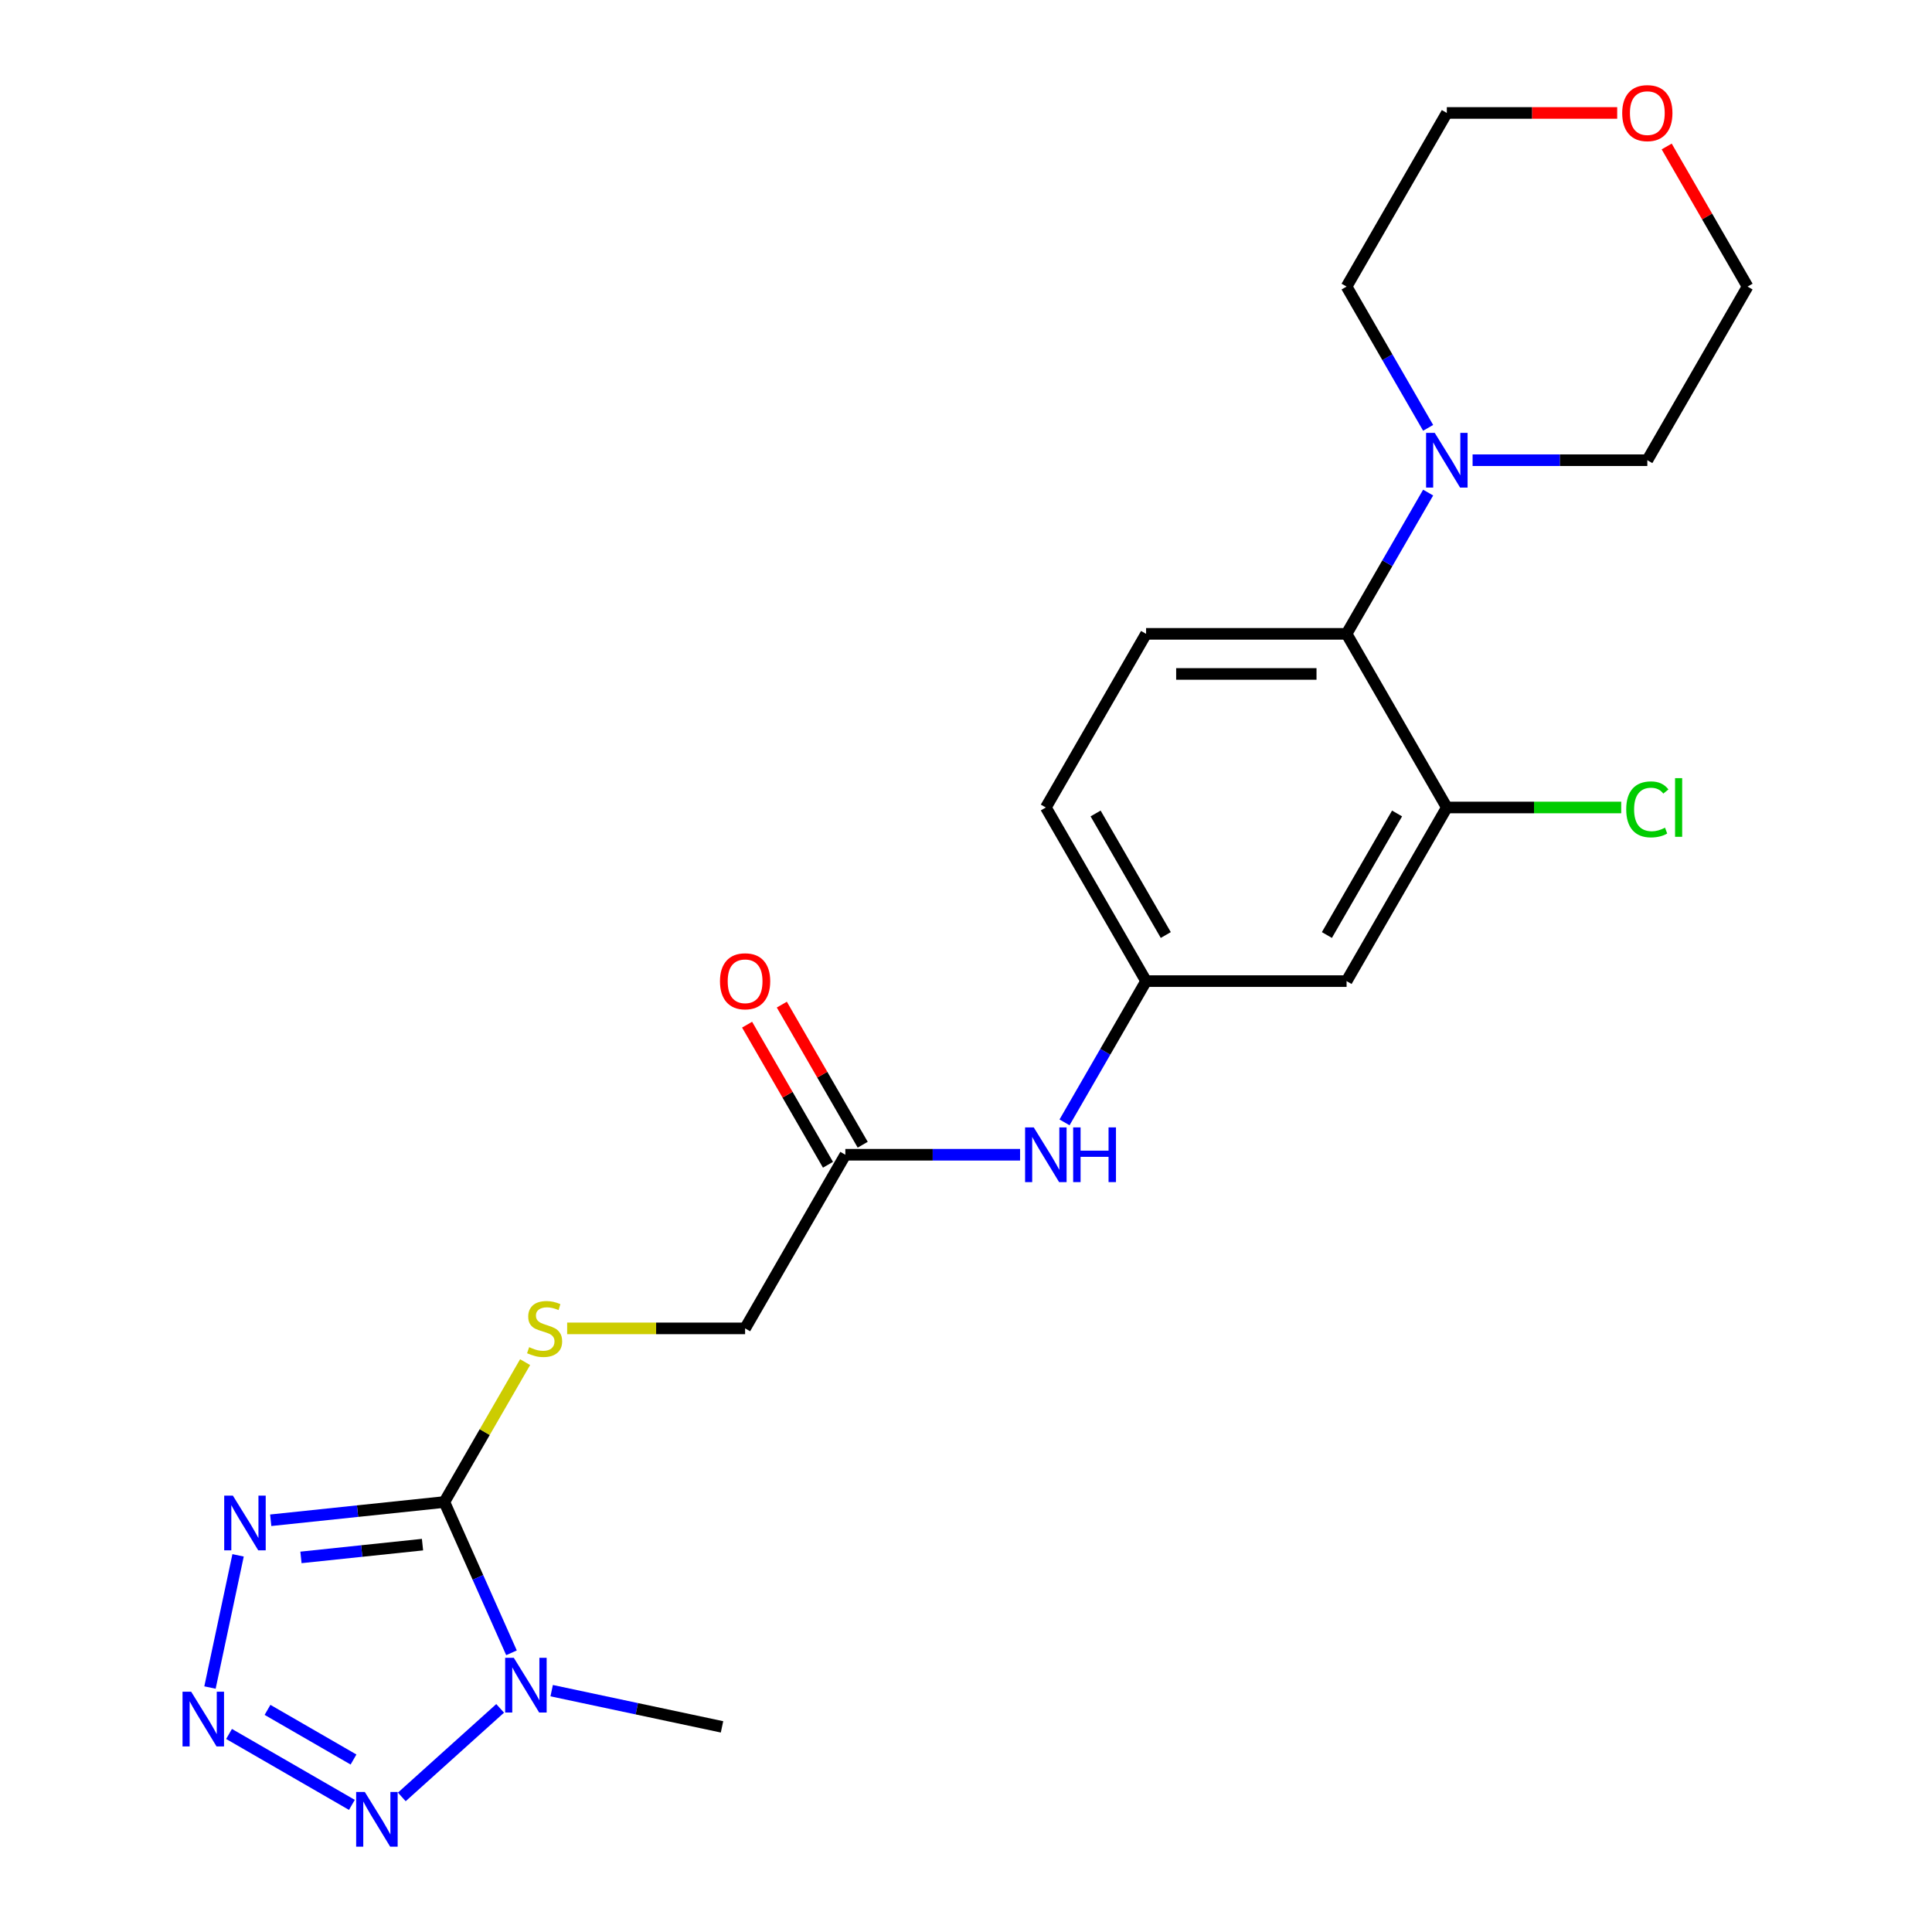 <?xml version='1.0' encoding='iso-8859-1'?>
<svg version='1.1' baseProfile='full'
              xmlns='http://www.w3.org/2000/svg'
                      xmlns:rdkit='http://www.rdkit.org/xml'
                      xmlns:xlink='http://www.w3.org/1999/xlink'
                  xml:space='preserve'
width='1000px' height='1000px' viewBox='0 0 1000 1000'>
<!-- END OF HEADER -->
<rect style='opacity:1.0;fill:#FFFFFF;stroke:none' width='1000' height='1000' x='0' y='0'> </rect>
<path class='bond-0' d='M 229.999,777.44 L 247.374,816.465' style='fill:none;fill-rule:evenodd;stroke:#000000;stroke-width:6px;stroke-linecap:butt;stroke-linejoin:miter;stroke-opacity:1' />
<path class='bond-0' d='M 247.374,816.465 L 264.749,855.489' style='fill:none;fill-rule:evenodd;stroke:#0000FF;stroke-width:6px;stroke-linecap:butt;stroke-linejoin:miter;stroke-opacity:1' />
<path class='bond-1' d='M 229.999,777.44 L 185.063,782.163' style='fill:none;fill-rule:evenodd;stroke:#000000;stroke-width:6px;stroke-linecap:butt;stroke-linejoin:miter;stroke-opacity:1' />
<path class='bond-1' d='M 185.063,782.163 L 140.127,786.886' style='fill:none;fill-rule:evenodd;stroke:#0000FF;stroke-width:6px;stroke-linecap:butt;stroke-linejoin:miter;stroke-opacity:1' />
<path class='bond-1' d='M 218.688,799.498 L 187.232,802.804' style='fill:none;fill-rule:evenodd;stroke:#000000;stroke-width:6px;stroke-linecap:butt;stroke-linejoin:miter;stroke-opacity:1' />
<path class='bond-1' d='M 187.232,802.804 L 155.777,806.11' style='fill:none;fill-rule:evenodd;stroke:#0000FF;stroke-width:6px;stroke-linecap:butt;stroke-linejoin:miter;stroke-opacity:1' />
<path class='bond-7' d='M 229.999,777.44 L 250.899,741.241' style='fill:none;fill-rule:evenodd;stroke:#000000;stroke-width:6px;stroke-linecap:butt;stroke-linejoin:miter;stroke-opacity:1' />
<path class='bond-7' d='M 250.899,741.241 L 271.798,705.042' style='fill:none;fill-rule:evenodd;stroke:#CCCC00;stroke-width:6px;stroke-linecap:butt;stroke-linejoin:miter;stroke-opacity:1' />
<path class='bond-3' d='M 258.874,884.25 L 207.974,930.08' style='fill:none;fill-rule:evenodd;stroke:#0000FF;stroke-width:6px;stroke-linecap:butt;stroke-linejoin:miter;stroke-opacity:1' />
<path class='bond-18' d='M 285.543,875.078 L 329.63,884.449' style='fill:none;fill-rule:evenodd;stroke:#0000FF;stroke-width:6px;stroke-linecap:butt;stroke-linejoin:miter;stroke-opacity:1' />
<path class='bond-18' d='M 329.63,884.449 L 373.716,893.82' style='fill:none;fill-rule:evenodd;stroke:#000000;stroke-width:6px;stroke-linecap:butt;stroke-linejoin:miter;stroke-opacity:1' />
<path class='bond-2' d='M 123.231,805.042 L 108.686,873.469' style='fill:none;fill-rule:evenodd;stroke:#0000FF;stroke-width:6px;stroke-linecap:butt;stroke-linejoin:miter;stroke-opacity:1' />
<path class='bond-23' d='M 118.551,897.494 L 182.139,934.206' style='fill:none;fill-rule:evenodd;stroke:#0000FF;stroke-width:6px;stroke-linecap:butt;stroke-linejoin:miter;stroke-opacity:1' />
<path class='bond-23' d='M 138.466,885.026 L 182.978,910.725' style='fill:none;fill-rule:evenodd;stroke:#0000FF;stroke-width:6px;stroke-linecap:butt;stroke-linejoin:miter;stroke-opacity:1' />
<path class='bond-4' d='M 696.989,328.079 L 593.213,328.079' style='fill:none;fill-rule:evenodd;stroke:#000000;stroke-width:6px;stroke-linecap:butt;stroke-linejoin:miter;stroke-opacity:1' />
<path class='bond-4' d='M 681.423,348.834 L 608.78,348.834' style='fill:none;fill-rule:evenodd;stroke:#000000;stroke-width:6px;stroke-linecap:butt;stroke-linejoin:miter;stroke-opacity:1' />
<path class='bond-5' d='M 696.989,328.079 L 718.096,291.52' style='fill:none;fill-rule:evenodd;stroke:#000000;stroke-width:6px;stroke-linecap:butt;stroke-linejoin:miter;stroke-opacity:1' />
<path class='bond-5' d='M 718.096,291.52 L 739.203,254.961' style='fill:none;fill-rule:evenodd;stroke:#0000FF;stroke-width:6px;stroke-linecap:butt;stroke-linejoin:miter;stroke-opacity:1' />
<path class='bond-24' d='M 696.989,328.079 L 748.877,417.951' style='fill:none;fill-rule:evenodd;stroke:#000000;stroke-width:6px;stroke-linecap:butt;stroke-linejoin:miter;stroke-opacity:1' />
<path class='bond-19' d='M 739.203,221.452 L 718.096,184.894' style='fill:none;fill-rule:evenodd;stroke:#0000FF;stroke-width:6px;stroke-linecap:butt;stroke-linejoin:miter;stroke-opacity:1' />
<path class='bond-19' d='M 718.096,184.894 L 696.989,148.335' style='fill:none;fill-rule:evenodd;stroke:#000000;stroke-width:6px;stroke-linecap:butt;stroke-linejoin:miter;stroke-opacity:1' />
<path class='bond-20' d='M 762.211,238.207 L 807.431,238.207' style='fill:none;fill-rule:evenodd;stroke:#0000FF;stroke-width:6px;stroke-linecap:butt;stroke-linejoin:miter;stroke-opacity:1' />
<path class='bond-20' d='M 807.431,238.207 L 852.652,238.207' style='fill:none;fill-rule:evenodd;stroke:#000000;stroke-width:6px;stroke-linecap:butt;stroke-linejoin:miter;stroke-opacity:1' />
<path class='bond-6' d='M 748.877,417.951 L 696.989,507.823' style='fill:none;fill-rule:evenodd;stroke:#000000;stroke-width:6px;stroke-linecap:butt;stroke-linejoin:miter;stroke-opacity:1' />
<path class='bond-6' d='M 723.119,421.054 L 686.798,483.965' style='fill:none;fill-rule:evenodd;stroke:#000000;stroke-width:6px;stroke-linecap:butt;stroke-linejoin:miter;stroke-opacity:1' />
<path class='bond-16' d='M 748.877,417.951 L 794.007,417.951' style='fill:none;fill-rule:evenodd;stroke:#000000;stroke-width:6px;stroke-linecap:butt;stroke-linejoin:miter;stroke-opacity:1' />
<path class='bond-16' d='M 794.007,417.951 L 839.138,417.951' style='fill:none;fill-rule:evenodd;stroke:#00CC00;stroke-width:6px;stroke-linecap:butt;stroke-linejoin:miter;stroke-opacity:1' />
<path class='bond-15' d='M 293.561,687.568 L 339.612,687.568' style='fill:none;fill-rule:evenodd;stroke:#CCCC00;stroke-width:6px;stroke-linecap:butt;stroke-linejoin:miter;stroke-opacity:1' />
<path class='bond-15' d='M 339.612,687.568 L 385.662,687.568' style='fill:none;fill-rule:evenodd;stroke:#000000;stroke-width:6px;stroke-linecap:butt;stroke-linejoin:miter;stroke-opacity:1' />
<path class='bond-8' d='M 696.989,507.823 L 593.213,507.823' style='fill:none;fill-rule:evenodd;stroke:#000000;stroke-width:6px;stroke-linecap:butt;stroke-linejoin:miter;stroke-opacity:1' />
<path class='bond-9' d='M 437.55,597.696 L 385.662,687.568' style='fill:none;fill-rule:evenodd;stroke:#000000;stroke-width:6px;stroke-linecap:butt;stroke-linejoin:miter;stroke-opacity:1' />
<path class='bond-11' d='M 437.55,597.696 L 482.771,597.696' style='fill:none;fill-rule:evenodd;stroke:#000000;stroke-width:6px;stroke-linecap:butt;stroke-linejoin:miter;stroke-opacity:1' />
<path class='bond-11' d='M 482.771,597.696 L 527.991,597.696' style='fill:none;fill-rule:evenodd;stroke:#0000FF;stroke-width:6px;stroke-linecap:butt;stroke-linejoin:miter;stroke-opacity:1' />
<path class='bond-13' d='M 446.537,592.507 L 425.603,556.248' style='fill:none;fill-rule:evenodd;stroke:#000000;stroke-width:6px;stroke-linecap:butt;stroke-linejoin:miter;stroke-opacity:1' />
<path class='bond-13' d='M 425.603,556.248 L 404.669,519.989' style='fill:none;fill-rule:evenodd;stroke:#FF0000;stroke-width:6px;stroke-linecap:butt;stroke-linejoin:miter;stroke-opacity:1' />
<path class='bond-13' d='M 428.563,602.884 L 407.629,566.625' style='fill:none;fill-rule:evenodd;stroke:#000000;stroke-width:6px;stroke-linecap:butt;stroke-linejoin:miter;stroke-opacity:1' />
<path class='bond-13' d='M 407.629,566.625 L 386.695,530.367' style='fill:none;fill-rule:evenodd;stroke:#FF0000;stroke-width:6px;stroke-linecap:butt;stroke-linejoin:miter;stroke-opacity:1' />
<path class='bond-10' d='M 593.213,328.079 L 541.326,417.951' style='fill:none;fill-rule:evenodd;stroke:#000000;stroke-width:6px;stroke-linecap:butt;stroke-linejoin:miter;stroke-opacity:1' />
<path class='bond-12' d='M 550.999,580.941 L 572.106,544.382' style='fill:none;fill-rule:evenodd;stroke:#0000FF;stroke-width:6px;stroke-linecap:butt;stroke-linejoin:miter;stroke-opacity:1' />
<path class='bond-12' d='M 572.106,544.382 L 593.213,507.823' style='fill:none;fill-rule:evenodd;stroke:#000000;stroke-width:6px;stroke-linecap:butt;stroke-linejoin:miter;stroke-opacity:1' />
<path class='bond-17' d='M 593.213,507.823 L 541.326,417.951' style='fill:none;fill-rule:evenodd;stroke:#000000;stroke-width:6px;stroke-linecap:butt;stroke-linejoin:miter;stroke-opacity:1' />
<path class='bond-17' d='M 603.405,483.965 L 567.083,421.054' style='fill:none;fill-rule:evenodd;stroke:#000000;stroke-width:6px;stroke-linecap:butt;stroke-linejoin:miter;stroke-opacity:1' />
<path class='bond-14' d='M 862.672,75.817 L 883.606,112.076' style='fill:none;fill-rule:evenodd;stroke:#FF0000;stroke-width:6px;stroke-linecap:butt;stroke-linejoin:miter;stroke-opacity:1' />
<path class='bond-14' d='M 883.606,112.076 L 904.54,148.335' style='fill:none;fill-rule:evenodd;stroke:#000000;stroke-width:6px;stroke-linecap:butt;stroke-linejoin:miter;stroke-opacity:1' />
<path class='bond-25' d='M 837.058,58.462 L 792.967,58.462' style='fill:none;fill-rule:evenodd;stroke:#FF0000;stroke-width:6px;stroke-linecap:butt;stroke-linejoin:miter;stroke-opacity:1' />
<path class='bond-25' d='M 792.967,58.462 L 748.877,58.462' style='fill:none;fill-rule:evenodd;stroke:#000000;stroke-width:6px;stroke-linecap:butt;stroke-linejoin:miter;stroke-opacity:1' />
<path class='bond-21' d='M 696.989,148.335 L 748.877,58.462' style='fill:none;fill-rule:evenodd;stroke:#000000;stroke-width:6px;stroke-linecap:butt;stroke-linejoin:miter;stroke-opacity:1' />
<path class='bond-22' d='M 852.652,238.207 L 904.54,148.335' style='fill:none;fill-rule:evenodd;stroke:#000000;stroke-width:6px;stroke-linecap:butt;stroke-linejoin:miter;stroke-opacity:1' />
<path  class='atom-1' d='M 265.949 858.084
L 275.229 873.084
Q 276.149 874.564, 277.629 877.244
Q 279.109 879.924, 279.189 880.084
L 279.189 858.084
L 282.949 858.084
L 282.949 886.404
L 279.069 886.404
L 269.109 870.004
Q 267.949 868.084, 266.709 865.884
Q 265.509 863.684, 265.149 863.004
L 265.149 886.404
L 261.469 886.404
L 261.469 858.084
L 265.949 858.084
' fill='#0000FF'/>
<path  class='atom-2' d='M 120.532 774.127
L 129.812 789.127
Q 130.732 790.607, 132.212 793.287
Q 133.692 795.967, 133.772 796.127
L 133.772 774.127
L 137.532 774.127
L 137.532 802.447
L 133.652 802.447
L 123.692 786.047
Q 122.532 784.127, 121.292 781.927
Q 120.092 779.727, 119.732 779.047
L 119.732 802.447
L 116.052 802.447
L 116.052 774.127
L 120.532 774.127
' fill='#0000FF'/>
<path  class='atom-3' d='M 98.956 875.635
L 108.236 890.635
Q 109.156 892.115, 110.636 894.795
Q 112.116 897.475, 112.196 897.635
L 112.196 875.635
L 115.956 875.635
L 115.956 903.955
L 112.076 903.955
L 102.116 887.555
Q 100.956 885.635, 99.716 883.435
Q 98.516 881.235, 98.156 880.555
L 98.156 903.955
L 94.476 903.955
L 94.476 875.635
L 98.956 875.635
' fill='#0000FF'/>
<path  class='atom-4' d='M 188.828 927.523
L 198.108 942.523
Q 199.028 944.003, 200.508 946.683
Q 201.988 949.363, 202.068 949.523
L 202.068 927.523
L 205.828 927.523
L 205.828 955.843
L 201.948 955.843
L 191.988 939.443
Q 190.828 937.523, 189.588 935.323
Q 188.388 933.123, 188.028 932.443
L 188.028 955.843
L 184.348 955.843
L 184.348 927.523
L 188.828 927.523
' fill='#0000FF'/>
<path  class='atom-6' d='M 742.617 224.047
L 751.897 239.047
Q 752.817 240.527, 754.297 243.207
Q 755.777 245.887, 755.857 246.047
L 755.857 224.047
L 759.617 224.047
L 759.617 252.367
L 755.737 252.367
L 745.777 235.967
Q 744.617 234.047, 743.377 231.847
Q 742.177 229.647, 741.817 228.967
L 741.817 252.367
L 738.137 252.367
L 738.137 224.047
L 742.617 224.047
' fill='#0000FF'/>
<path  class='atom-8' d='M 273.887 697.288
Q 274.207 697.408, 275.527 697.968
Q 276.847 698.528, 278.287 698.888
Q 279.767 699.208, 281.207 699.208
Q 283.887 699.208, 285.447 697.928
Q 287.007 696.608, 287.007 694.328
Q 287.007 692.768, 286.207 691.808
Q 285.447 690.848, 284.247 690.328
Q 283.047 689.808, 281.047 689.208
Q 278.527 688.448, 277.007 687.728
Q 275.527 687.008, 274.447 685.488
Q 273.407 683.968, 273.407 681.408
Q 273.407 677.848, 275.807 675.648
Q 278.247 673.448, 283.047 673.448
Q 286.327 673.448, 290.047 675.008
L 289.127 678.088
Q 285.727 676.688, 283.167 676.688
Q 280.407 676.688, 278.887 677.848
Q 277.367 678.968, 277.407 680.928
Q 277.407 682.448, 278.167 683.368
Q 278.967 684.288, 280.087 684.808
Q 281.247 685.328, 283.167 685.928
Q 285.727 686.728, 287.247 687.528
Q 288.767 688.328, 289.847 689.968
Q 290.967 691.568, 290.967 694.328
Q 290.967 698.248, 288.327 700.368
Q 285.727 702.448, 281.367 702.448
Q 278.847 702.448, 276.927 701.888
Q 275.047 701.368, 272.807 700.448
L 273.887 697.288
' fill='#CCCC00'/>
<path  class='atom-12' d='M 535.066 583.536
L 544.346 598.536
Q 545.266 600.016, 546.746 602.696
Q 548.226 605.376, 548.306 605.536
L 548.306 583.536
L 552.066 583.536
L 552.066 611.856
L 548.186 611.856
L 538.226 595.456
Q 537.066 593.536, 535.826 591.336
Q 534.626 589.136, 534.266 588.456
L 534.266 611.856
L 530.586 611.856
L 530.586 583.536
L 535.066 583.536
' fill='#0000FF'/>
<path  class='atom-12' d='M 555.466 583.536
L 559.306 583.536
L 559.306 595.576
L 573.786 595.576
L 573.786 583.536
L 577.626 583.536
L 577.626 611.856
L 573.786 611.856
L 573.786 598.776
L 559.306 598.776
L 559.306 611.856
L 555.466 611.856
L 555.466 583.536
' fill='#0000FF'/>
<path  class='atom-14' d='M 372.662 507.903
Q 372.662 501.103, 376.022 497.303
Q 379.382 493.503, 385.662 493.503
Q 391.942 493.503, 395.302 497.303
Q 398.662 501.103, 398.662 507.903
Q 398.662 514.783, 395.262 518.703
Q 391.862 522.583, 385.662 522.583
Q 379.422 522.583, 376.022 518.703
Q 372.662 514.823, 372.662 507.903
M 385.662 519.383
Q 389.982 519.383, 392.302 516.503
Q 394.662 513.583, 394.662 507.903
Q 394.662 502.343, 392.302 499.543
Q 389.982 496.703, 385.662 496.703
Q 381.342 496.703, 378.982 499.503
Q 376.662 502.303, 376.662 507.903
Q 376.662 513.623, 378.982 516.503
Q 381.342 519.383, 385.662 519.383
' fill='#FF0000'/>
<path  class='atom-15' d='M 839.652 58.542
Q 839.652 51.742, 843.012 47.943
Q 846.372 44.142, 852.652 44.142
Q 858.932 44.142, 862.292 47.943
Q 865.652 51.742, 865.652 58.542
Q 865.652 65.422, 862.252 69.343
Q 858.852 73.222, 852.652 73.222
Q 846.412 73.222, 843.012 69.343
Q 839.652 65.463, 839.652 58.542
M 852.652 70.022
Q 856.972 70.022, 859.292 67.142
Q 861.652 64.222, 861.652 58.542
Q 861.652 52.983, 859.292 50.182
Q 856.972 47.343, 852.652 47.343
Q 848.332 47.343, 845.972 50.142
Q 843.652 52.943, 843.652 58.542
Q 843.652 64.263, 845.972 67.142
Q 848.332 70.022, 852.652 70.022
' fill='#FF0000'/>
<path  class='atom-17' d='M 841.732 418.931
Q 841.732 411.891, 845.012 408.211
Q 848.332 404.491, 854.612 404.491
Q 860.452 404.491, 863.572 408.611
L 860.932 410.771
Q 858.652 407.771, 854.612 407.771
Q 850.332 407.771, 848.052 410.651
Q 845.812 413.491, 845.812 418.931
Q 845.812 424.531, 848.132 427.411
Q 850.492 430.291, 855.052 430.291
Q 858.172 430.291, 861.812 428.411
L 862.932 431.411
Q 861.452 432.371, 859.212 432.931
Q 856.972 433.491, 854.492 433.491
Q 848.332 433.491, 845.012 429.731
Q 841.732 425.971, 841.732 418.931
' fill='#00CC00'/>
<path  class='atom-17' d='M 867.012 402.771
L 870.692 402.771
L 870.692 433.131
L 867.012 433.131
L 867.012 402.771
' fill='#00CC00'/>
</svg>
